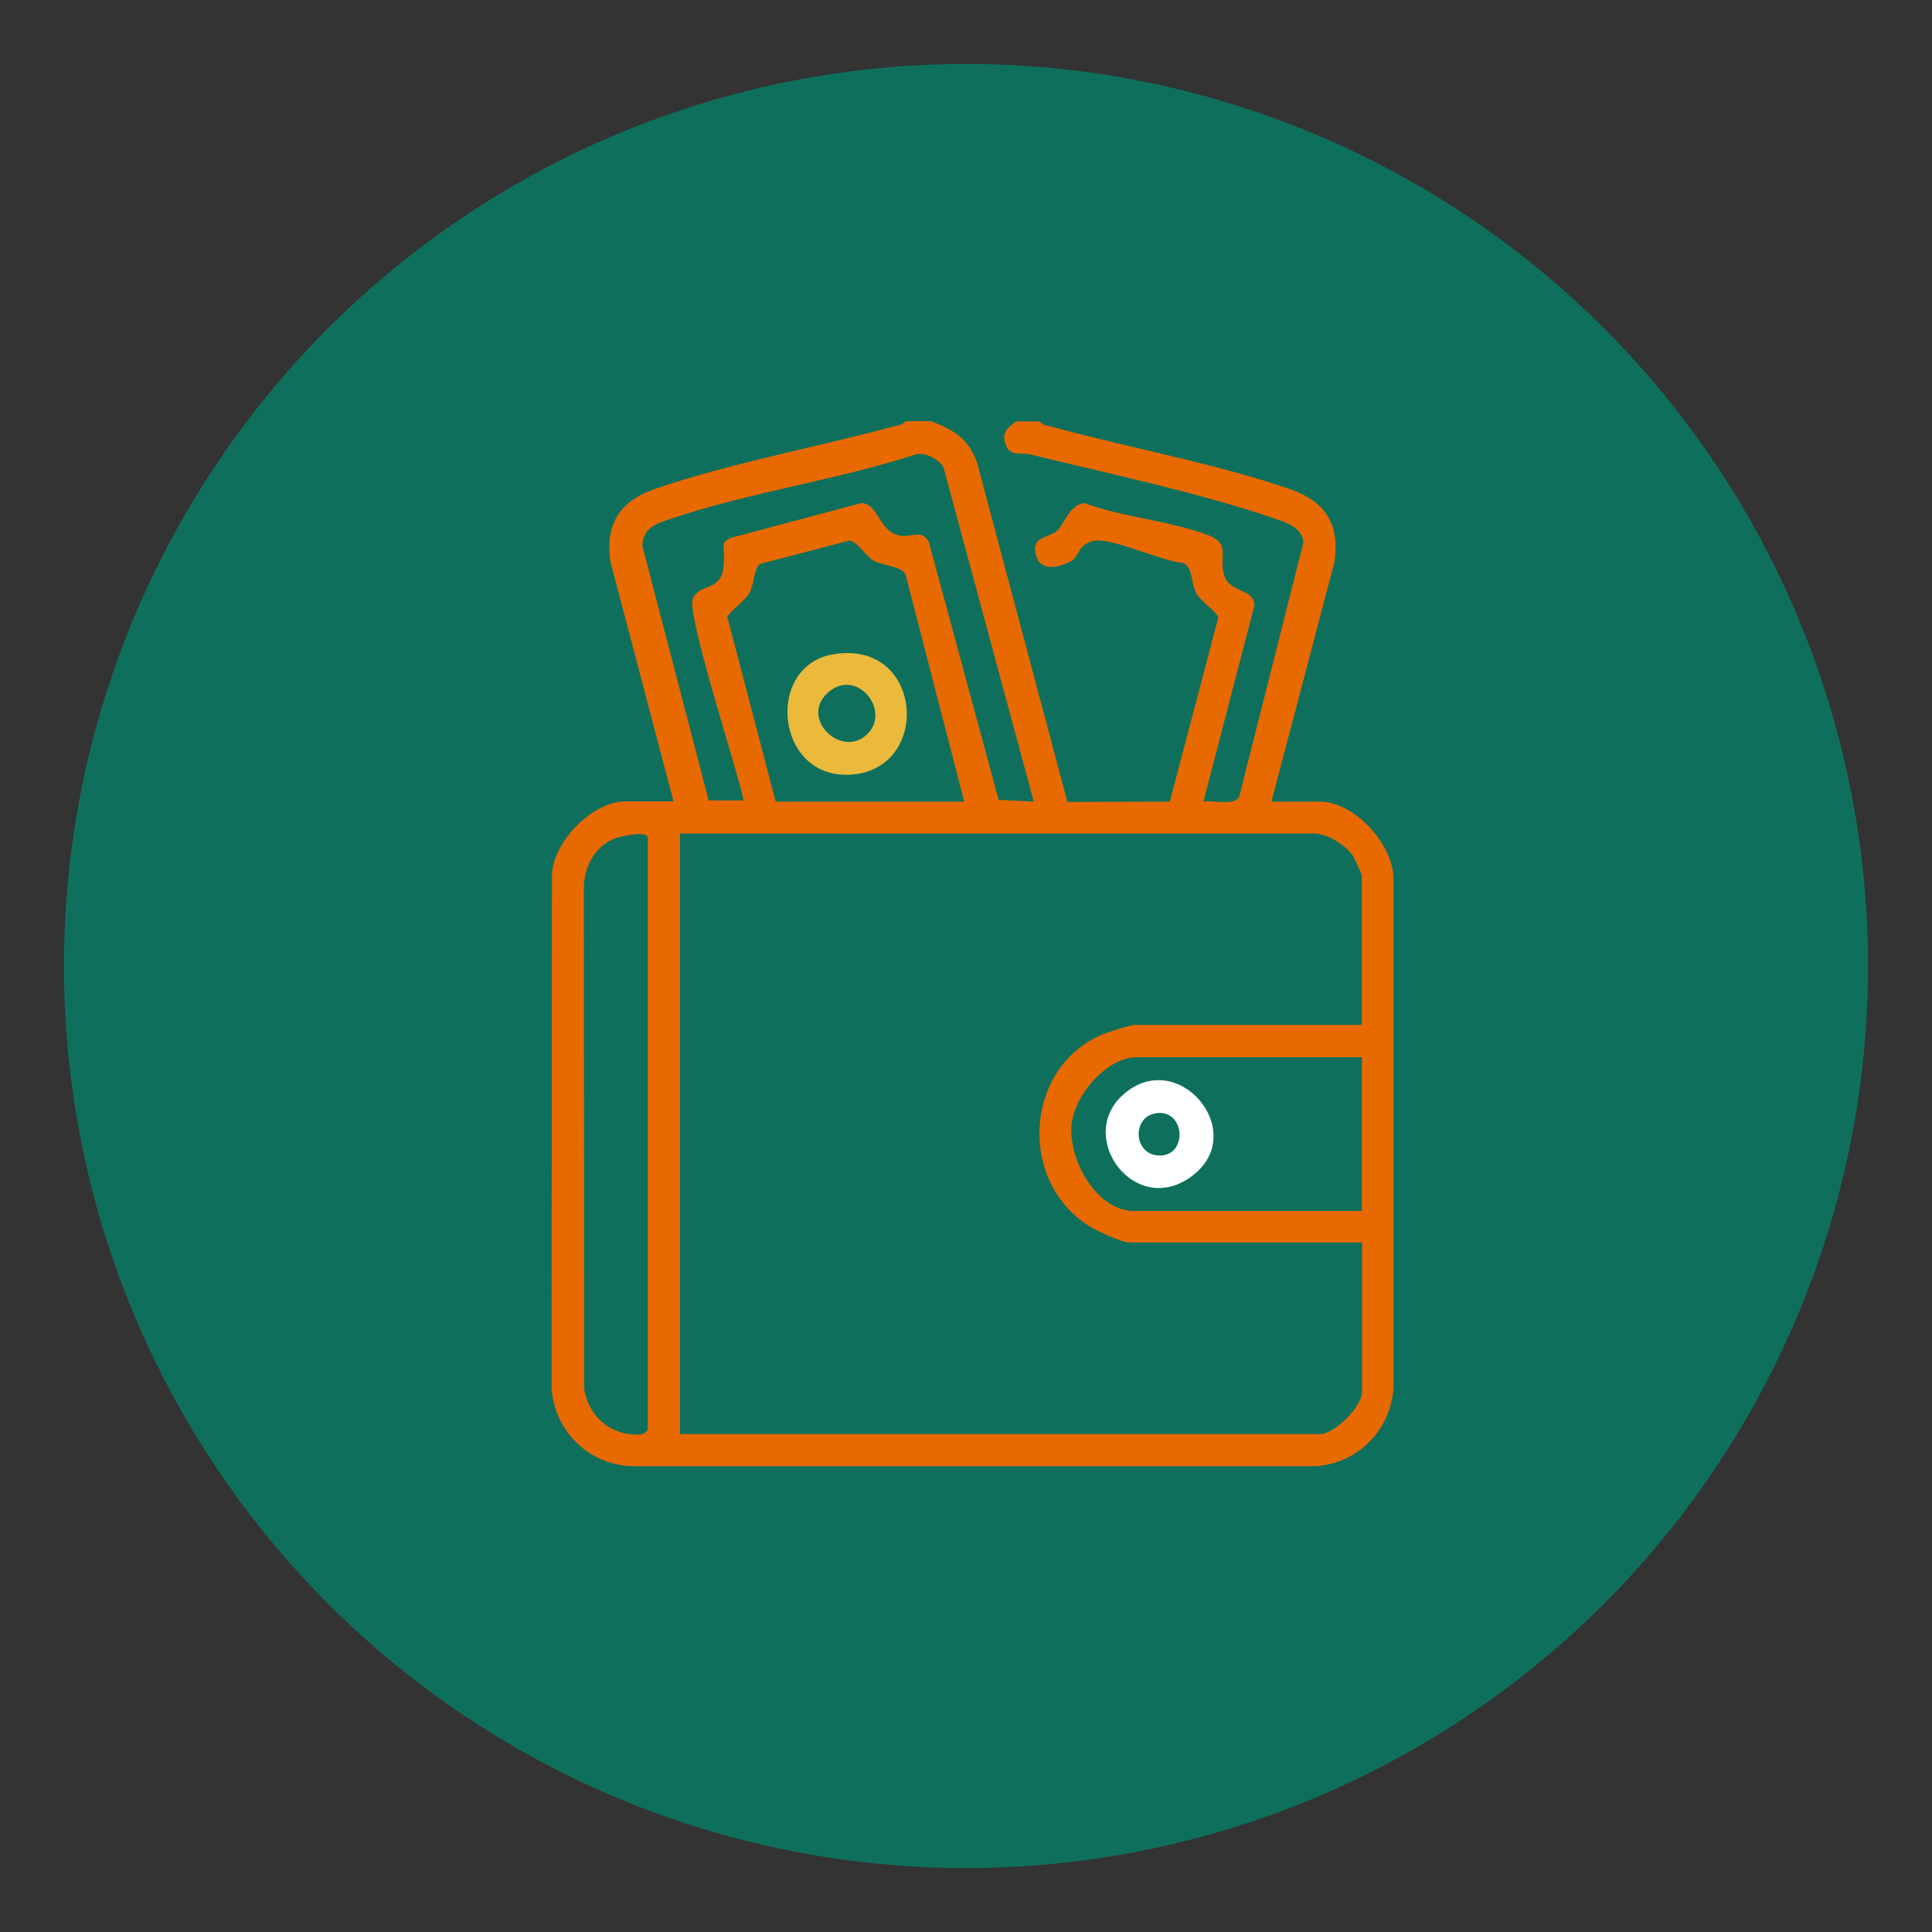 <?xml version="1.0" encoding="UTF-8"?>
<svg id="Layer_1" xmlns="http://www.w3.org/2000/svg" version="1.1" viewBox="0 0 1000 1000">
  <rect x="0" y="0" width="1000" height="1000" fill="#333333" stroke="none"/>
  <!-- Generator: Adobe Illustrator 29.1.0, SVG Export Plug-In . SVG Version: 2.1.0 Build 142)  -->
  <defs>
    <style>
      .st0 {
        fill: #0e705c;
      }

      .st1 {
        fill: #e86900;
      }

      .st2 {
        fill: #fff;
      }

      .st3 {
        fill: #ebb93b;
      }
    </style>
  </defs>
  <circle class="st0" cx="500" cy="500" r="466.9"/>
  <g>
    <path class="st1" d="M482.5,218.2c11.6,4.6,18.7,8.9,23.2,21.1l46.8,175.8,53-.2,25.1-95.3c-.3-2.2-9.2-8.7-11.2-12.2-3.3-5.7-1.6-12.8-6.6-15.9-11-.9-36-12.6-45.4-11.7s-8.7,8.5-13.2,10.8c-6.7,3.4-15.9,5.4-18.1-3.6-2.2-9.1,5.7-8.5,10.3-11.7s6.4-13.9,14.9-14.9c19.6,7.3,45.3,9.3,64.3,16.7,11.7,4.6,5.1,11,8,20.6s15.5,6.5,15.7,15.7l-26.4,101.5c5-.9,15.9,2.4,18.5-2.5l33.3-131.8c-1-7.3-7.7-9.7-13.8-11.8-37.4-13.1-88-23.9-127.3-33.5-4.9-1.2-10.1,1-12.5-4-3.2-6.6-.3-9.5,4.9-13.2h12c1.7,2.1,4.5,2.2,6.9,2.9,39.2,10.7,85,19.1,122.6,32.1,18.3,6.3,26,17.9,23.3,37.5l-32.7,124.3h24.8c17.8,0,37,20.8,38.3,38.3v265.9c-1.8,21.5-18.3,38-39.8,39.8h-354.6c-22.1-1-39.4-17.8-41.3-39.8l.2-267.3c1.4-16.9,21.2-37,38.1-37h24.8l-32.7-124.3c-2.7-19.6,5.1-31.2,23.3-37.5,37.3-12.9,83.7-21.6,122.6-32.1,2.4-.7,5.2-.7,6.9-2.9h13.5ZM535.1,415l-46.8-173.3c-2.5-4-8.9-7.4-13.6-6.7-41,13.4-86.9,19.8-127.4,33.5-7.7,2.6-14.1,4.4-14.9,13.7l34.4,132.1h18.1c-2.8-14.4-29.8-96.6-26.3-104.5s14.2-3.6,15.8-15.7-2.5-12.5,3.9-15.7l67.5-18c9.6.3,8.6,15.9,21.5,17,4.8.4,10.4-3.3,13.5,3.3l36.1,133.3,18.2.9ZM499.1,415l-30.4-117.6c-2.1-4.5-11.9-4.5-16.7-7.3-4-2.3-8.3-9.9-12.3-10.3l-46.4,12.1c-3.1,2.3-2.8,10.6-5.6,15.4-2,3.5-10.9,10-11.2,12.2l25,95.4h97.6ZM335.3,740.2v-306.4c0-4.2-13.8-.9-16.5,0-10.5,3.7-16.5,14.5-16.6,25.5l.2,259.8c2.5,15,15.3,25,30.4,23.2l2.5-2ZM704.9,530.6v-77.4c0-.7-3.9-9-4.7-10.3-3.7-5.6-13.5-11.5-20-11.5h-328.2v310.9h331.2c7.5,0,21.8-14.2,21.8-21.8v-77.4h-120.9c-3.2,0-15.8-5.8-19.2-7.8-37.3-22-35.6-80.5,3.9-99.1,3-1.4,15.9-5.7,18.3-5.7h117.9ZM704.9,547.2h-116.4c-15.8,0-32.6,20-33.9,35.2-1.5,17.9,12.9,44.4,32.4,44.4h117.9v-79.6Z"/>
    <path class="st3" d="M431.1,338.7c47.2-8.2,51.6,60.6,8.3,62.3-38.2,1.5-43.3-56.3-8.3-62.3ZM449,379.9c12.4-12.4-5.9-34.7-20.6-21.3s7.4,34.4,20.6,21.3Z"/>
    <path class="st2" d="M580.7,567.2c28.4-26.6,66.6,18.8,36.3,41.5-29.2,21.9-59.9-19.4-36.3-41.5ZM599.2,576.1c-13.8,1.2-12.8,22.2,1.3,22s13-23.2-1.3-22Z"/>
  </g>
</svg>